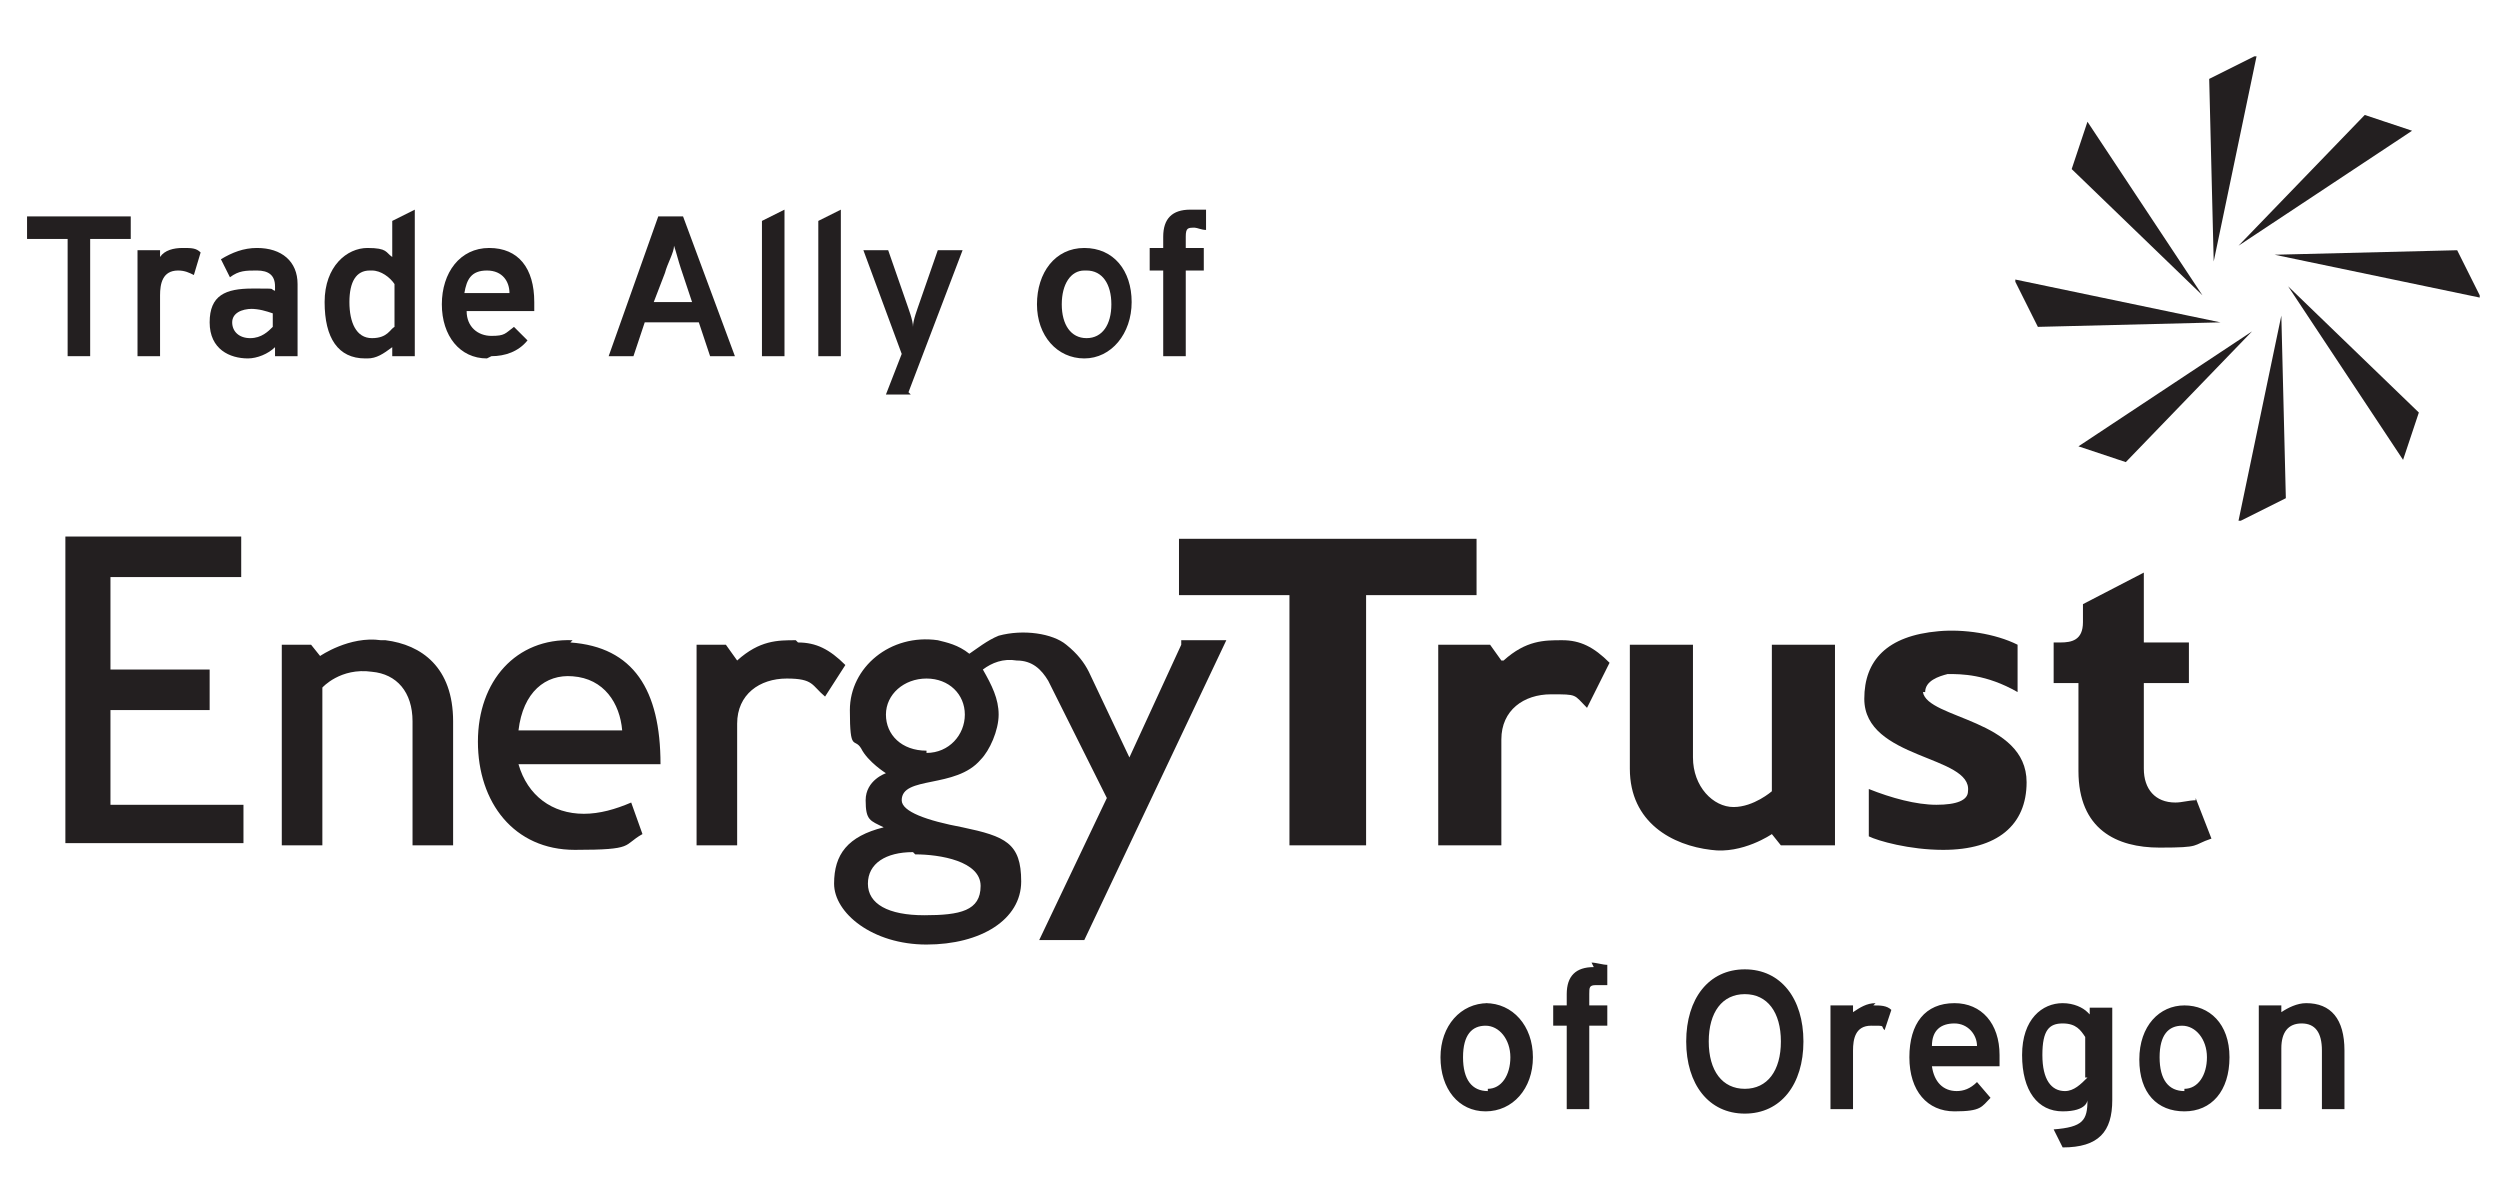 <?xml version="1.0" encoding="UTF-8"?>
<svg id="Layer_1" data-name="Layer 1" xmlns="http://www.w3.org/2000/svg" version="1.1" viewBox="0 0 110.9 52.9">
  <defs>
    <style>
      .cls-1 {
        fill: #231f20;
        stroke-width: 0px;
      }
    </style>
  </defs>
  <path class="cls-1" d="M65.5,23.9h-13.2v2.5h4.9v11.1h3.4v-11.1h4.9v-2.5ZM85.4,30.7c0-.5.6-.7,1-.8.6,0,1.7,0,3.1.8v-2.1c-1-.5-2.4-.7-3.5-.6-2.3.2-3.3,1.3-3.3,3,0,2.7,4.8,2.5,4.6,4.1,0,.4-.5.6-1.4.6s-2-.3-3-.7v2.1c.4.2,1.8.6,3.3.6,2.4,0,3.7-1.1,3.7-3,0-2.8-4.4-2.8-4.6-4ZM97.4,35.5c-.3,0-.6.1-.9.1-.9,0-1.4-.6-1.4-1.5v-3.8h2v-1.8h-2v-3.1l-2.7,1.4s0,0,0,.8-.5.9-1,.9-.3,0-.3,0v1.8h1.1v3.9c0,2.6,1.7,3.4,3.6,3.4s1.4-.1,2.3-.4l-.7-1.8ZM66.6,29.3l-.5-.7h-2.3v8.9h2.8v-4.7c0-1.3,1-2,2.2-2s1,0,1.6.6l1-2c-.7-.7-1.3-1-2.1-1-.8,0-1.6,0-2.6.9ZM78.6,35.1s-.8.7-1.7.7-1.8-.9-1.8-2.2v-5h-2.8v5.5c0,2.4,1.9,3.4,3.6,3.6,1.4.2,2.7-.7,2.7-.7l.4.5h2.4v-8.9h-2.8v6.5Z"/>
  <path class="cls-1" d="M92.2,19.8l2.1.7,5.6-5.8-7.7,5.1ZM89.4,12.5l1,2,8.1-.2-9.1-1.9ZM92.6,5.4l-.7,2.1,5.8,5.6-5.1-7.7ZM100,2.5l-2,1,.2,8.1,1.9-9.1ZM107,5.8l-2.1-.7-5.6,5.8,7.7-5.1ZM110,13.1l-1-2-8.1.2,9.1,1.9ZM106.6,20.4l.7-2.1-5.8-5.6,5.1,7.7ZM99.4,23.1l2-1-.2-8.1-1.9,9.1Z"/>
  <path class="cls-1" d="M70.7,42.9c-.8,0-1.2.4-1.2,1.2v.5h-.6v.9h.6v3.7h1v-3.7h.8v-.9h-.8v-.5c0-.3,0-.4.3-.4s.3,0,.5,0h0s0-.9,0-.9h0c-.2,0-.5-.1-.7-.1ZM66,44.5c-1.2,0-2.1,1-2.1,2.4s.8,2.4,2,2.4,2.1-1,2.1-2.4-.9-2.4-2.1-2.4ZM66,48.4c-.7,0-1.1-.5-1.1-1.5s.4-1.4,1-1.4,1.1.6,1.1,1.4-.4,1.4-1,1.4ZM77.4,43c-1.6,0-2.6,1.3-2.6,3.2s1,3.2,2.6,3.2,2.6-1.3,2.6-3.2-1-3.2-2.6-3.2ZM77.4,48.3c-1,0-1.6-.8-1.6-2.1s.6-2.1,1.6-2.1,1.6.8,1.6,2.1-.6,2.1-1.6,2.1ZM83.2,44.5c-.4,0-.7.2-1,.4v-.3h-1v4.6h1v-2.6c0-.5.1-1.1.8-1.1s.4,0,.6.2h0s.3-.9.3-.9h0c-.2-.2-.5-.2-.8-.2ZM86.7,44.5c-1.3,0-2,.9-2,2.4s.8,2.4,2,2.4,1.2-.2,1.6-.6h0s-.6-.7-.6-.7h0c-.3.3-.6.4-.9.4-.6,0-1-.4-1.1-1.1h3s0-.3,0-.5c0-1.4-.8-2.3-2-2.3ZM85.7,46.4c0-.7.4-1,1-1s1,.5,1,1h-2ZM92.6,44.9h0c-.2-.2-.6-.4-1.1-.4-.9,0-1.8.7-1.8,2.3s.7,2.5,1.8,2.5,1.1-.5,1.1-.5c0,.9-.2,1.2-1.5,1.3h0s.4.8.4.8h0c1.6,0,2.2-.7,2.2-2.1v-4.1h-1v.3ZM92.6,47.8c-.3.3-.6.6-1,.6-.6,0-1-.5-1-1.6s.3-1.4.9-1.4.8.3,1,.6v1.8ZM102.3,44.5c-.4,0-.8.2-1.1.4v-.3h-1v4.6h1v-2.7c0-.7.3-1.1.9-1.1s.9.4.9,1.2v2.6h1v-2.6c0-1.4-.6-2.1-1.7-2.1ZM96.9,44.6c-1.1,0-2,.9-2,2.4s.8,2.3,2,2.3,2-.9,2-2.4-.9-2.3-2-2.3ZM96.9,48.4c-.7,0-1.1-.5-1.1-1.5s.4-1.4,1-1.4,1.1.6,1.1,1.4-.4,1.4-1,1.4Z"/>
  <path class="cls-1" d="M52.4,28.6l-2.3,5-1.8-3.8s0,0,0,0c-.2-.4-.5-.8-1-1.2-.6-.5-1.9-.7-3-.4-.5.2-1,.6-1.3.8-.5-.4-1-.5-1.4-.6-2.1-.3-3.9,1.2-3.9,3.1s.2,1.2.5,1.7c.3.6,1.1,1.1,1.1,1.1,0,0-.9.3-.9,1.2s.2.9.8,1.2c-1.6.4-2.2,1.2-2.2,2.5s1.7,2.7,4.1,2.7,4.2-1.1,4.2-2.8-.7-2-2.6-2.4c-1.6-.3-2.7-.7-2.7-1.2,0-1.1,2.4-.5,3.5-1.8.4-.4.8-1.3.8-2s-.3-1.3-.7-2c.4-.3.9-.5,1.5-.4.7,0,1.1.4,1.4.9,0,0,0,0,0,0l2.6,5.2-3,6.3h2l6.3-13.3h-2ZM40.6,37.9c1.1,0,2.9.3,2.9,1.4s-.9,1.3-2.5,1.3-2.5-.5-2.5-1.4.8-1.4,2-1.4ZM41.1,33.3c-1.1,0-1.8-.7-1.8-1.6s.8-1.6,1.8-1.6,1.7.7,1.7,1.6-.7,1.7-1.7,1.7ZM4.9,31.5h4.4v-1.8h-4.4v-4.1h5.8v-1.8H2.9v13.6h7.9v-1.7h-5.9v-4.2ZM16.9,28.4c-1.4-.2-2.7.7-2.7.7l-.4-.5h-1.3v8.9h1.8v-7s.8-.9,2.2-.7c1.1.1,1.8.9,1.8,2.2v5.5h1.8v-5.5c0-2.4-1.4-3.4-3-3.6ZM35.3,28.4c-.8,0-1.6,0-2.6.9l-.5-.7h-1.3v8.9h1.8v-5.4c0-1.3,1-2,2.2-2s1.1.3,1.7.8l.9-1.4c-.7-.7-1.3-1-2.1-1ZM25.4,28.4c-2.5-.1-4.2,1.8-4.2,4.5s1.6,4.8,4.3,4.8,2.1-.2,3-.7l-.5-1.4c-.7.3-1.4.5-2.1.5-1.4,0-2.5-.8-2.9-2.2h6.3c0-3.3-1.2-5.2-4-5.4ZM23,32.4c.2-1.7,1.2-2.5,2.4-2.4,1.4.1,2.1,1.2,2.2,2.4h-4.6Z"/>
  <g>
    <path class="cls-1" d="M4,15.8h-1v-5.2h-1.8v-1h4.6v1h-1.8v5.2h0Z"/>
    <path class="cls-1" d="M7.1,15.8h-1v-4.7h1v.3c.2-.3.6-.4,1-.4s.6,0,.8.2h0s-.3,1-.3,1h0c-.2-.1-.4-.2-.7-.2-.7,0-.8.6-.8,1.1v2.7h0Z"/>
    <path class="cls-1" d="M11,15.9c-.8,0-1.7-.4-1.7-1.6s.7-1.5,1.9-1.5.7,0,1,.1v-.2c0-.5-.3-.7-.8-.7s-.8,0-1.2.3h0s-.4-.8-.4-.8h0c.5-.3,1-.5,1.6-.5,1.1,0,1.8.6,1.8,1.6v3.2h-1v-.4c-.3.3-.8.5-1.2.5h0ZM11.2,13.7c-.5,0-.9.2-.9.6s.3.7.8.7.8-.3,1-.5v-.6c-.3-.1-.6-.2-1-.2h0Z"/>
    <path class="cls-1" d="M16.2,15.9c-1.2,0-1.8-.9-1.8-2.5s1-2.4,1.9-2.4.8.2,1.1.4v-1.6l1-.5v6.5h-1v-.4c-.4.3-.7.5-1.1.5h0ZM16.4,12c-.6,0-.9.5-.9,1.4s.3,1.6,1,1.6.8-.4,1-.5v-1.9c-.2-.3-.6-.6-1-.6h0Z"/>
    <path class="cls-1" d="M21.6,15.9c-1.2,0-2-1-2-2.4s.8-2.5,2.1-2.5,2,.9,2,2.4,0,.3,0,.4h0c0,0-3,0-3,0,0,.7.5,1.1,1.1,1.1s.6-.1,1-.4h0s.6.6.6.6h0c-.4.5-1,.7-1.6.7h0ZM20.6,13h2c0-.5-.3-1-1-1s-.9.4-1,1h0Z"/>
    <path class="cls-1" d="M32.6,15.8h-1.1l-.5-1.5h-2.4l-.5,1.5h-1.1l2.2-6.2h1.1l2.3,6.2h0ZM29,13.4h1.7l-.5-1.5c-.1-.3-.2-.7-.3-1,0,.3-.3.8-.4,1.2l-.5,1.3h0Z"/>
    <path class="cls-1" d="M34.8,15.8h-1v-6l1-.5v6.5h0Z"/>
    <path class="cls-1" d="M37.3,15.8h-1v-6l1-.5v6.5h0Z"/>
    <path class="cls-1" d="M40.4,17.5h-1.1l.7-1.8-1.7-4.6h1.1l.8,2.3c.1.3.3.8.3,1.1,0-.3.2-.8.3-1.1l.8-2.3h1.1l-2.4,6.3h0Z"/>
    <path class="cls-1" d="M48.1,15.9c-1.2,0-2.1-1-2.1-2.4s.8-2.5,2.1-2.5,2.1,1,2.1,2.4-.9,2.5-2.1,2.5h0ZM48.1,12c-.6,0-1,.6-1,1.5s.4,1.5,1.1,1.5,1.1-.6,1.1-1.5-.4-1.5-1.1-1.5h0Z"/>
    <path class="cls-1" d="M52.6,15.8h-1v-3.8h-.6v-1h.6v-.5c0-.8.4-1.2,1.2-1.2s.5,0,.7,0h0v.9h0c-.2,0-.4-.1-.5-.1-.3,0-.4,0-.4.4v.5h.8v1h-.8v3.8h0Z"/>
  </g>
</svg>